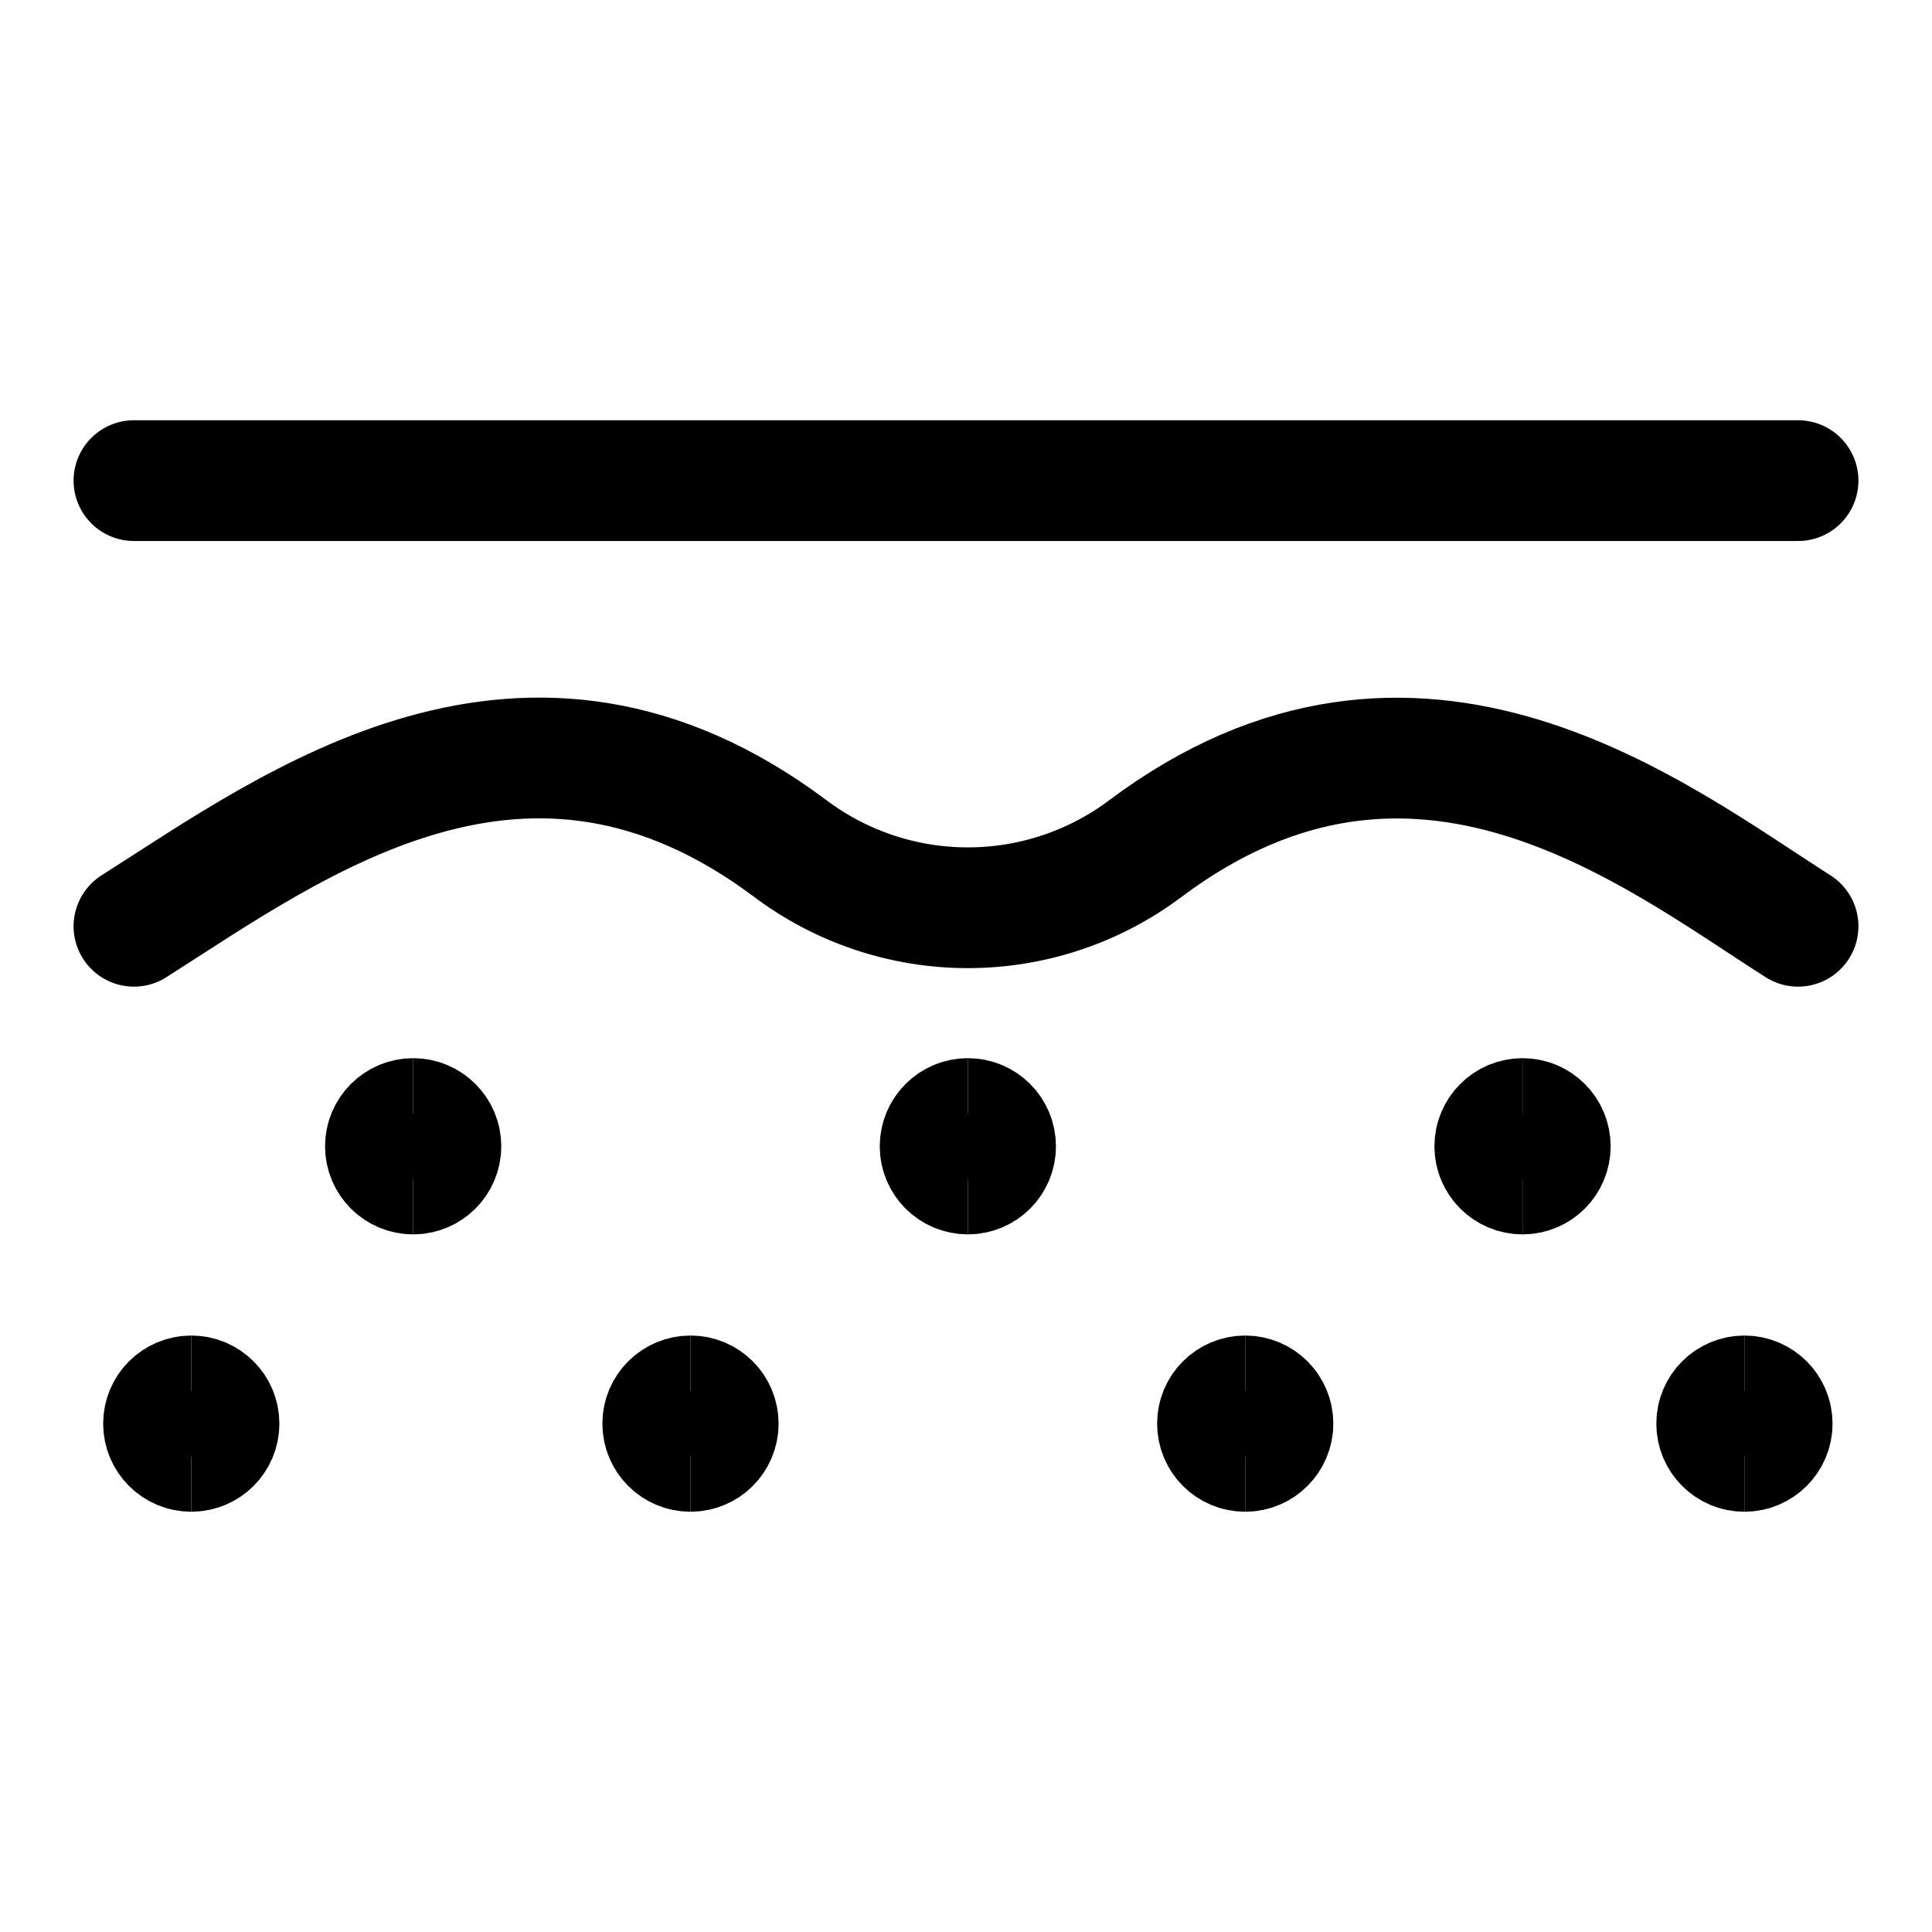 <svg width="48" height="48" viewBox="0 0 48 48" fill="none" xmlns="http://www.w3.org/2000/svg">
<g id="Medical-Specialty-Skin--Streamline-Ultimate.svg">
<path id="Vector" d="M44.672 11.941H3.328" stroke="black" stroke-width="3" stroke-linecap="round" stroke-linejoin="round"/>
<path id="Vector_2" d="M44.672 23.013C41.126 20.756 35.2 16.03 28.456 21.083C27.184 22.038 25.636 22.553 24.046 22.553C22.456 22.553 20.908 22.038 19.636 21.083C13.08 16.17 7.35 20.456 3.328 23.013" stroke="black" stroke-width="3" stroke-linecap="round" stroke-linejoin="round"/>
<path id="Vector_3" d="M4.752 36.059C4.372 36.059 4.063 35.75 4.063 35.37C4.063 34.989 4.372 34.681 4.752 34.681" stroke="black" stroke-width="3"/>
<path id="Vector_4" d="M4.752 36.059C5.133 36.059 5.441 35.75 5.441 35.37C5.441 34.989 5.133 34.681 4.752 34.681" stroke="black" stroke-width="3"/>
<path id="Vector_5" d="M10.265 29.168C9.884 29.168 9.576 28.86 9.576 28.479C9.576 28.099 9.884 27.79 10.265 27.79" stroke="black" stroke-width="3"/>
<path id="Vector_6" d="M10.265 29.168C10.645 29.168 10.954 28.86 10.954 28.479C10.954 28.099 10.645 27.79 10.265 27.79" stroke="black" stroke-width="3"/>
<path id="Vector_7" d="M17.155 36.059C16.775 36.059 16.466 35.75 16.466 35.37C16.466 34.989 16.775 34.681 17.155 34.681" stroke="black" stroke-width="3"/>
<path id="Vector_8" d="M17.155 36.059C17.536 36.059 17.844 35.75 17.844 35.37C17.844 34.989 17.536 34.681 17.155 34.681" stroke="black" stroke-width="3"/>
<path id="Vector_9" d="M24.046 29.168C23.665 29.168 23.357 28.86 23.357 28.479C23.357 28.099 23.665 27.79 24.046 27.79" stroke="black" stroke-width="3"/>
<path id="Vector_10" d="M24.046 29.168C24.427 29.168 24.735 28.86 24.735 28.479C24.735 28.099 24.427 27.79 24.046 27.79" stroke="black" stroke-width="3"/>
<g id="Group">
<path id="Vector_11" d="M30.937 36.059C30.556 36.059 30.248 35.75 30.248 35.37C30.248 34.989 30.556 34.681 30.937 34.681" stroke="black" stroke-width="3"/>
<path id="Vector_12" d="M30.937 36.059C31.317 36.059 31.626 35.75 31.626 35.37C31.626 34.989 31.317 34.681 30.937 34.681" stroke="black" stroke-width="3"/>
</g>
<g id="Group_2">
<path id="Vector_13" d="M37.827 29.168C37.447 29.168 37.138 28.86 37.138 28.479C37.138 28.099 37.447 27.79 37.827 27.79" stroke="black" stroke-width="3"/>
<path id="Vector_14" d="M37.827 29.168C38.208 29.168 38.516 28.86 38.516 28.479C38.516 28.099 38.208 27.79 37.827 27.79" stroke="black" stroke-width="3"/>
</g>
<g id="Group_3">
<path id="Vector_15" d="M43.34 36.059C42.959 36.059 42.651 35.75 42.651 35.37C42.651 34.989 42.959 34.681 43.34 34.681" stroke="black" stroke-width="3"/>
<path id="Vector_16" d="M43.34 36.059C43.72 36.059 44.029 35.75 44.029 35.37C44.029 34.989 43.72 34.681 43.34 34.681" stroke="black" stroke-width="3"/>
</g>
</g>
</svg>
